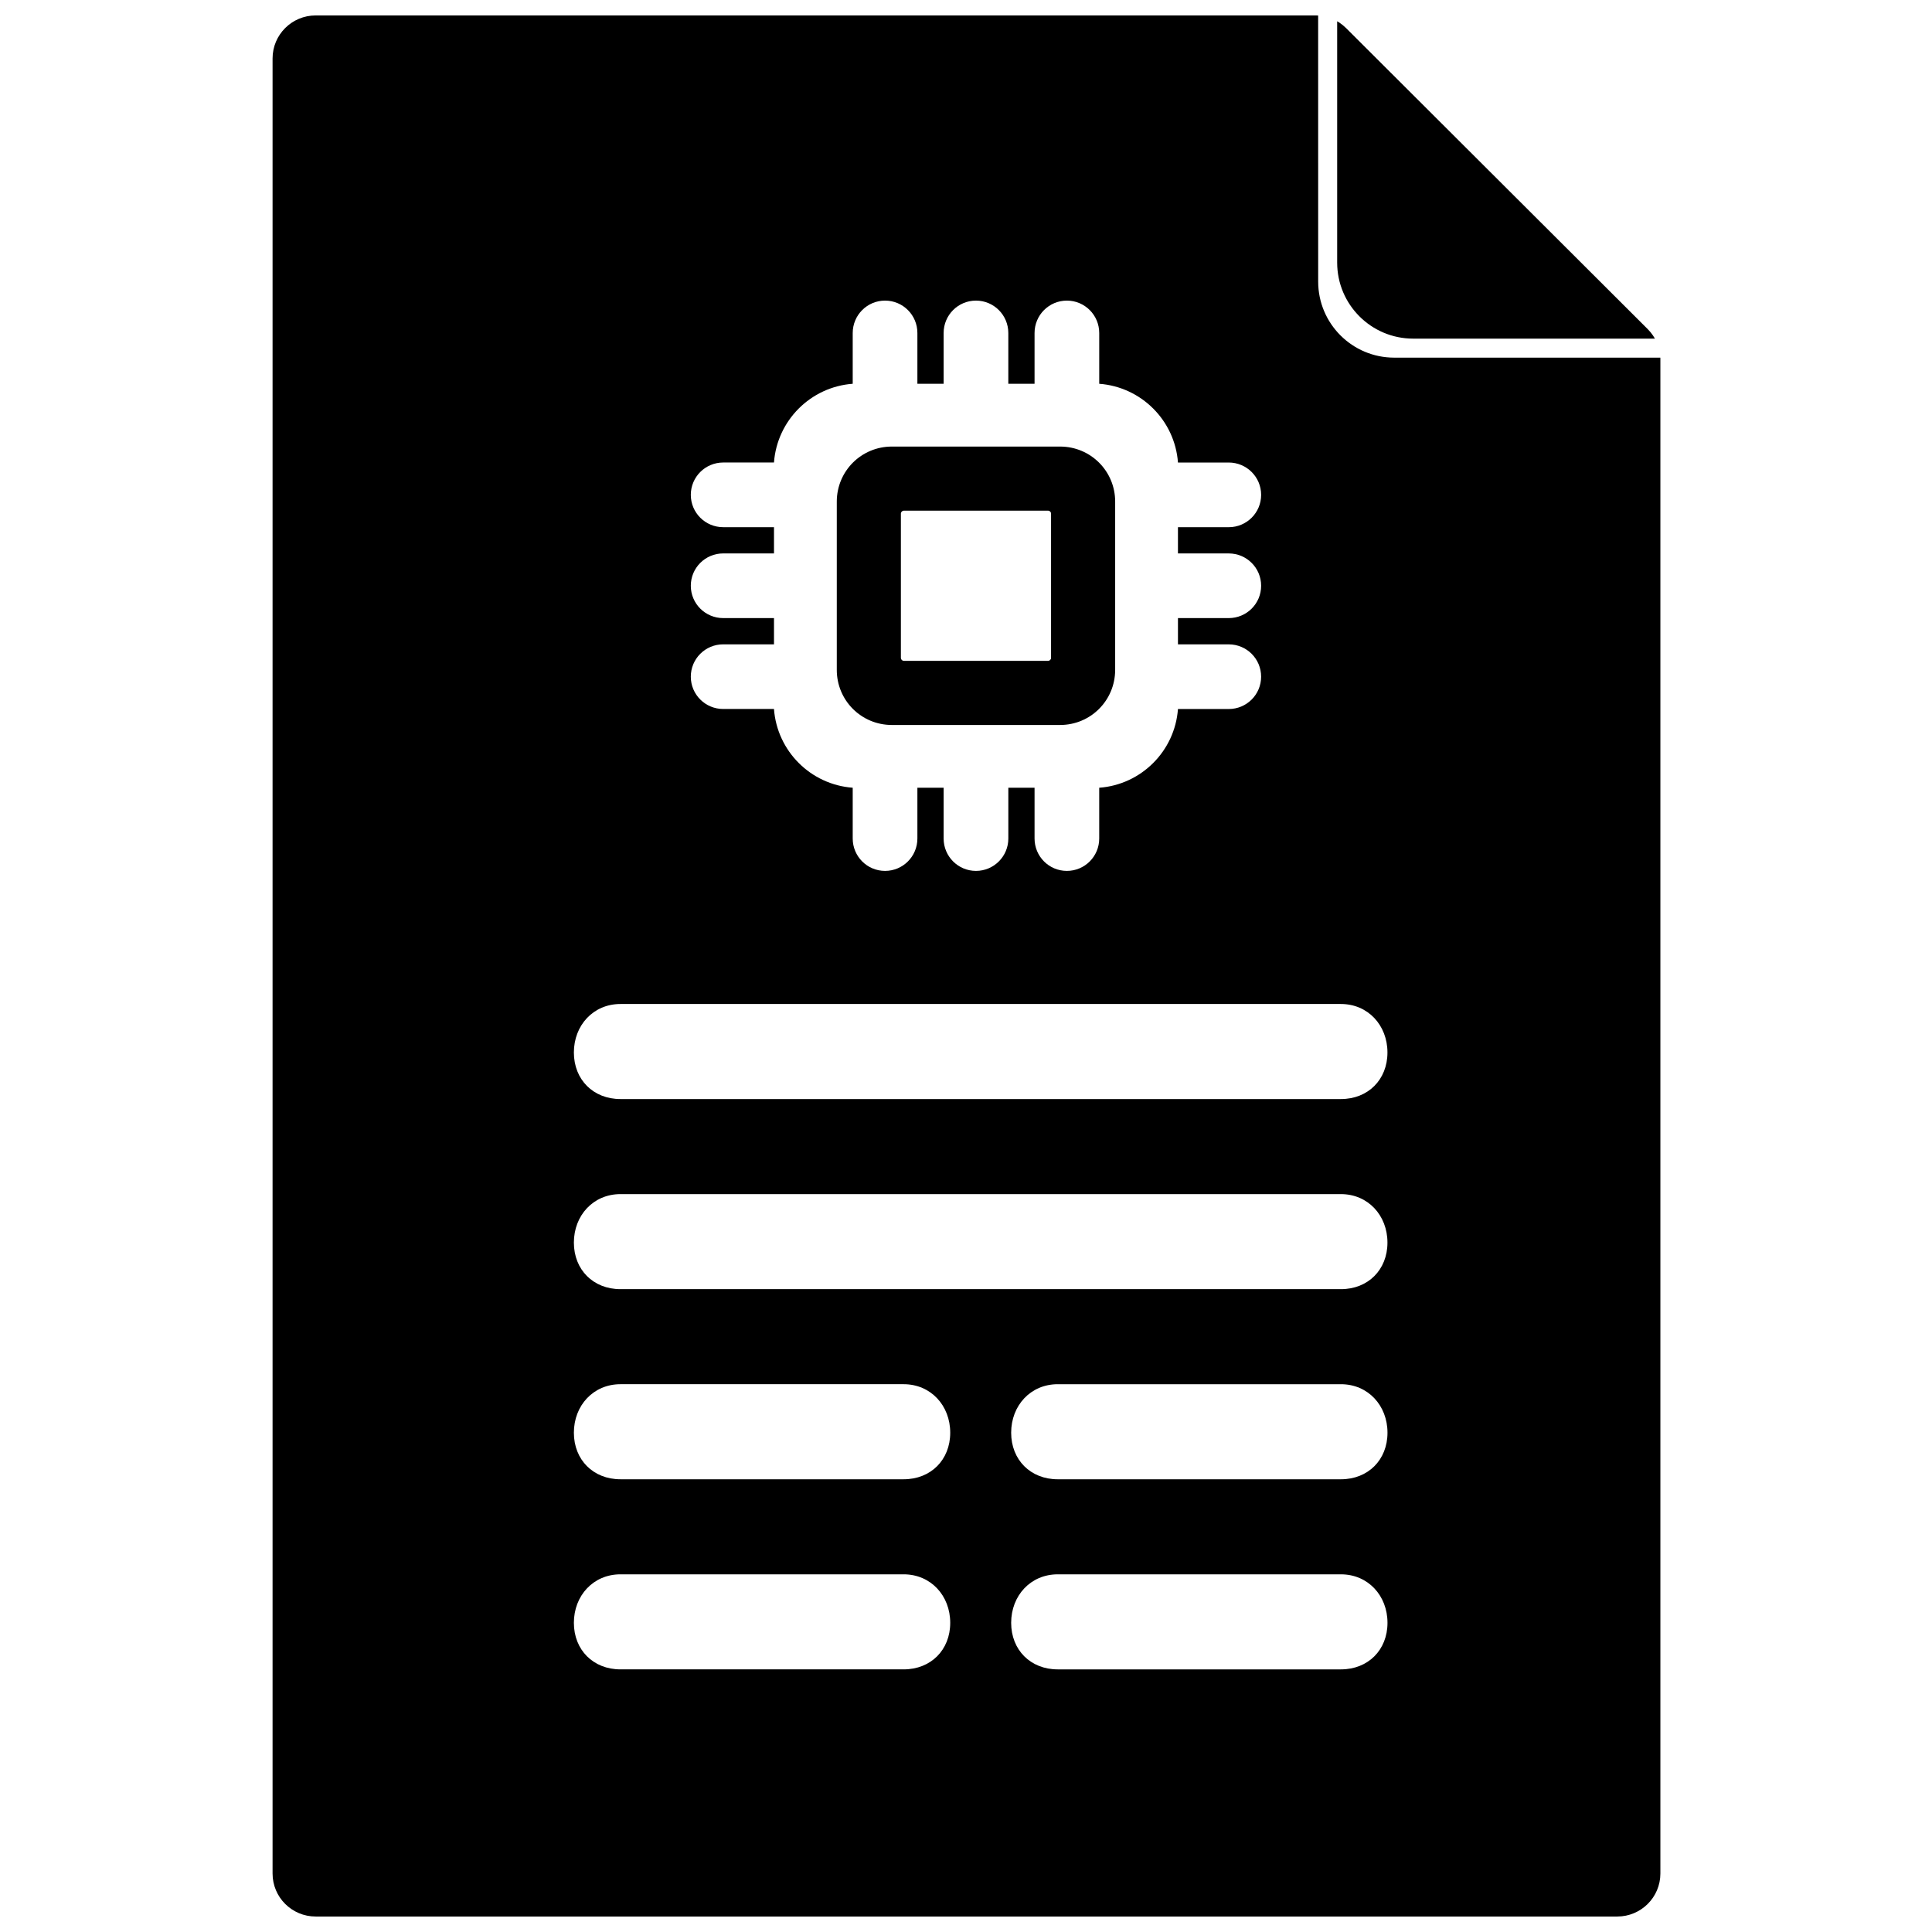 <?xml version="1.0" encoding="UTF-8"?>
<!-- Uploaded to: ICON Repo, www.iconrepo.com, Generator: ICON Repo Mixer Tools -->
<svg width="800px" height="800px" version="1.1" viewBox="144 144 512 512" xmlns="http://www.w3.org/2000/svg">
 <defs>
  <clipPath id="a">
   <path d="m216 148.09h369v503.81h-369z"/>
  </clipPath>
 </defs>
 <g clip-path="url(#a)">
  <path d="m582.57 233.74c-0.109-0.191-0.227-0.379-0.348-0.566-0.051-0.078-0.09-0.16-0.141-0.234-0.145-0.215-0.301-0.414-0.457-0.617-0.074-0.094-0.137-0.191-0.215-0.281-0.172-0.207-0.355-0.402-0.543-0.598-0.07-0.074-0.133-0.152-0.203-0.227l-79.953-79.789c-0.07-0.07-0.148-0.133-0.223-0.199-0.195-0.188-0.391-0.371-0.602-0.543-0.09-0.074-0.188-0.141-0.281-0.211-0.203-0.156-0.402-0.316-0.617-0.457-0.074-0.051-0.156-0.094-0.234-0.145-0.129-0.082-0.258-0.164-0.391-0.242v63.957c0 11.129 9.023 20.152 20.152 20.152zm-89.246-85.629c-0.227-0.012-0.457-0.02-0.688-0.02h-264.98c-6.309 0-11.422 5.106-11.422 11.398v481.01c0 6.297 5.113 11.398 11.422 11.398h344.94c6.305 0 11.422-5.102 11.422-11.398v-401.22c0-0.168-0.004-0.336-0.012-0.5h-70.523c-11.129 0-20.152-9.023-20.152-20.152zm-184.9 387.91c-7.199 0-12.34-5.141-12.34-12.34 0-7.195 5.141-12.852 12.34-12.852h75.055c7.199 0 12.34 5.656 12.34 12.852 0 7.199-5.141 12.34-12.34 12.34zm0 50.379c-7.199 0-12.34-5.141-12.34-12.336 0-7.199 5.141-12.852 12.34-12.852h75.055c7.199 0 12.34 5.652 12.34 12.852 0 7.195-5.141 12.336-12.34 12.336zm0-151.14c-7.199 0-12.34-5.141-12.34-12.34 0-7.195 5.141-12.852 12.34-12.852h190.93c7.195 0 12.336 5.656 12.336 12.852 0 7.199-5.141 12.34-12.336 12.34zm0 50.379c-7.199 0-12.34-5.141-12.34-12.336 0-7.199 5.141-12.852 12.34-12.852h190.93c7.195 0 12.336 5.652 12.336 12.852 0 7.195-5.141 12.336-12.336 12.336zm115.88 50.383c-7.195 0-12.336-5.141-12.336-12.34 0-7.195 5.141-12.852 12.336-12.852h75.059c7.195 0 12.336 5.656 12.336 12.852 0 7.199-5.141 12.34-12.336 12.34zm0 50.379c-7.195 0-12.336-5.141-12.336-12.336 0-7.199 5.141-12.852 12.336-12.852h75.059c7.195 0 12.336 5.652 12.336 12.852 0 7.195-5.141 12.336-12.336 12.336zm-2.559-307.07c0.438 0 0.797 0.359 0.797 0.797v38.207c0 0.438-0.359 0.793-0.797 0.793h-38.203c-0.441 0-0.797-0.355-0.797-0.793v-38.207c0-0.438 0.355-0.797 0.797-0.797zm47.879 28.469h-13.453v6.961h13.453c4.746 0 8.586 3.82 8.586 8.566 0 4.746-3.84 8.57-8.586 8.57h-13.453c-0.82 11.141-9.715 20.043-20.867 20.863v13.453c0 4.738-3.824 8.582-8.57 8.582s-8.566-3.844-8.566-8.582v-13.461h-6.949v13.461c0 4.738-3.836 8.582-8.574 8.582-4.746 0-8.574-3.844-8.574-8.582v-13.461h-6.953v13.461c0 4.738-3.824 8.582-8.57 8.582-4.742 0-8.57-3.844-8.57-8.582v-13.457c-11.145-0.82-20.043-9.715-20.867-20.867h-13.449c-4.746 0-8.59-3.824-8.59-8.562 0-4.75 3.844-8.574 8.59-8.57h13.453v-6.957h-13.453c-4.746 0-8.59-3.828-8.59-8.57 0-4.746 3.844-8.57 8.59-8.57h13.453v-6.953h-13.453c-4.746 0-8.59-3.824-8.59-8.57 0-4.742 3.844-8.57 8.59-8.57h13.449c0.824-11.145 9.719-20.043 20.867-20.867v-13.449c0-4.746 3.828-8.59 8.57-8.59 4.746 0 8.574 3.844 8.57 8.59v13.453h6.953v-13.453c0-4.746 3.824-8.59 8.57-8.59 4.742 0 8.574 3.844 8.574 8.59v13.453h6.953v-13.453c0-4.746 3.828-8.59 8.57-8.59 4.738 0 8.57 3.844 8.57 8.59v13.453c11.141 0.824 20.043 9.715 20.867 20.867h13.449c4.75 0 8.59 3.828 8.59 8.57 0 4.746-3.84 8.57-8.59 8.57h-13.453v6.953h13.453c4.75 0 8.59 3.82 8.59 8.57 0 4.746-3.84 8.566-8.59 8.566zm-30.098 13.727h0.004v-44.59c0-8.09-6.5-14.594-14.594-14.594h-44.586c-8.09 0-14.594 6.504-14.594 14.594v44.59c0 8.094 6.5 14.598 14.594 14.598h44.582c8.09 0 14.594-6.504 14.594-14.598z"/>
 </g>
</svg>